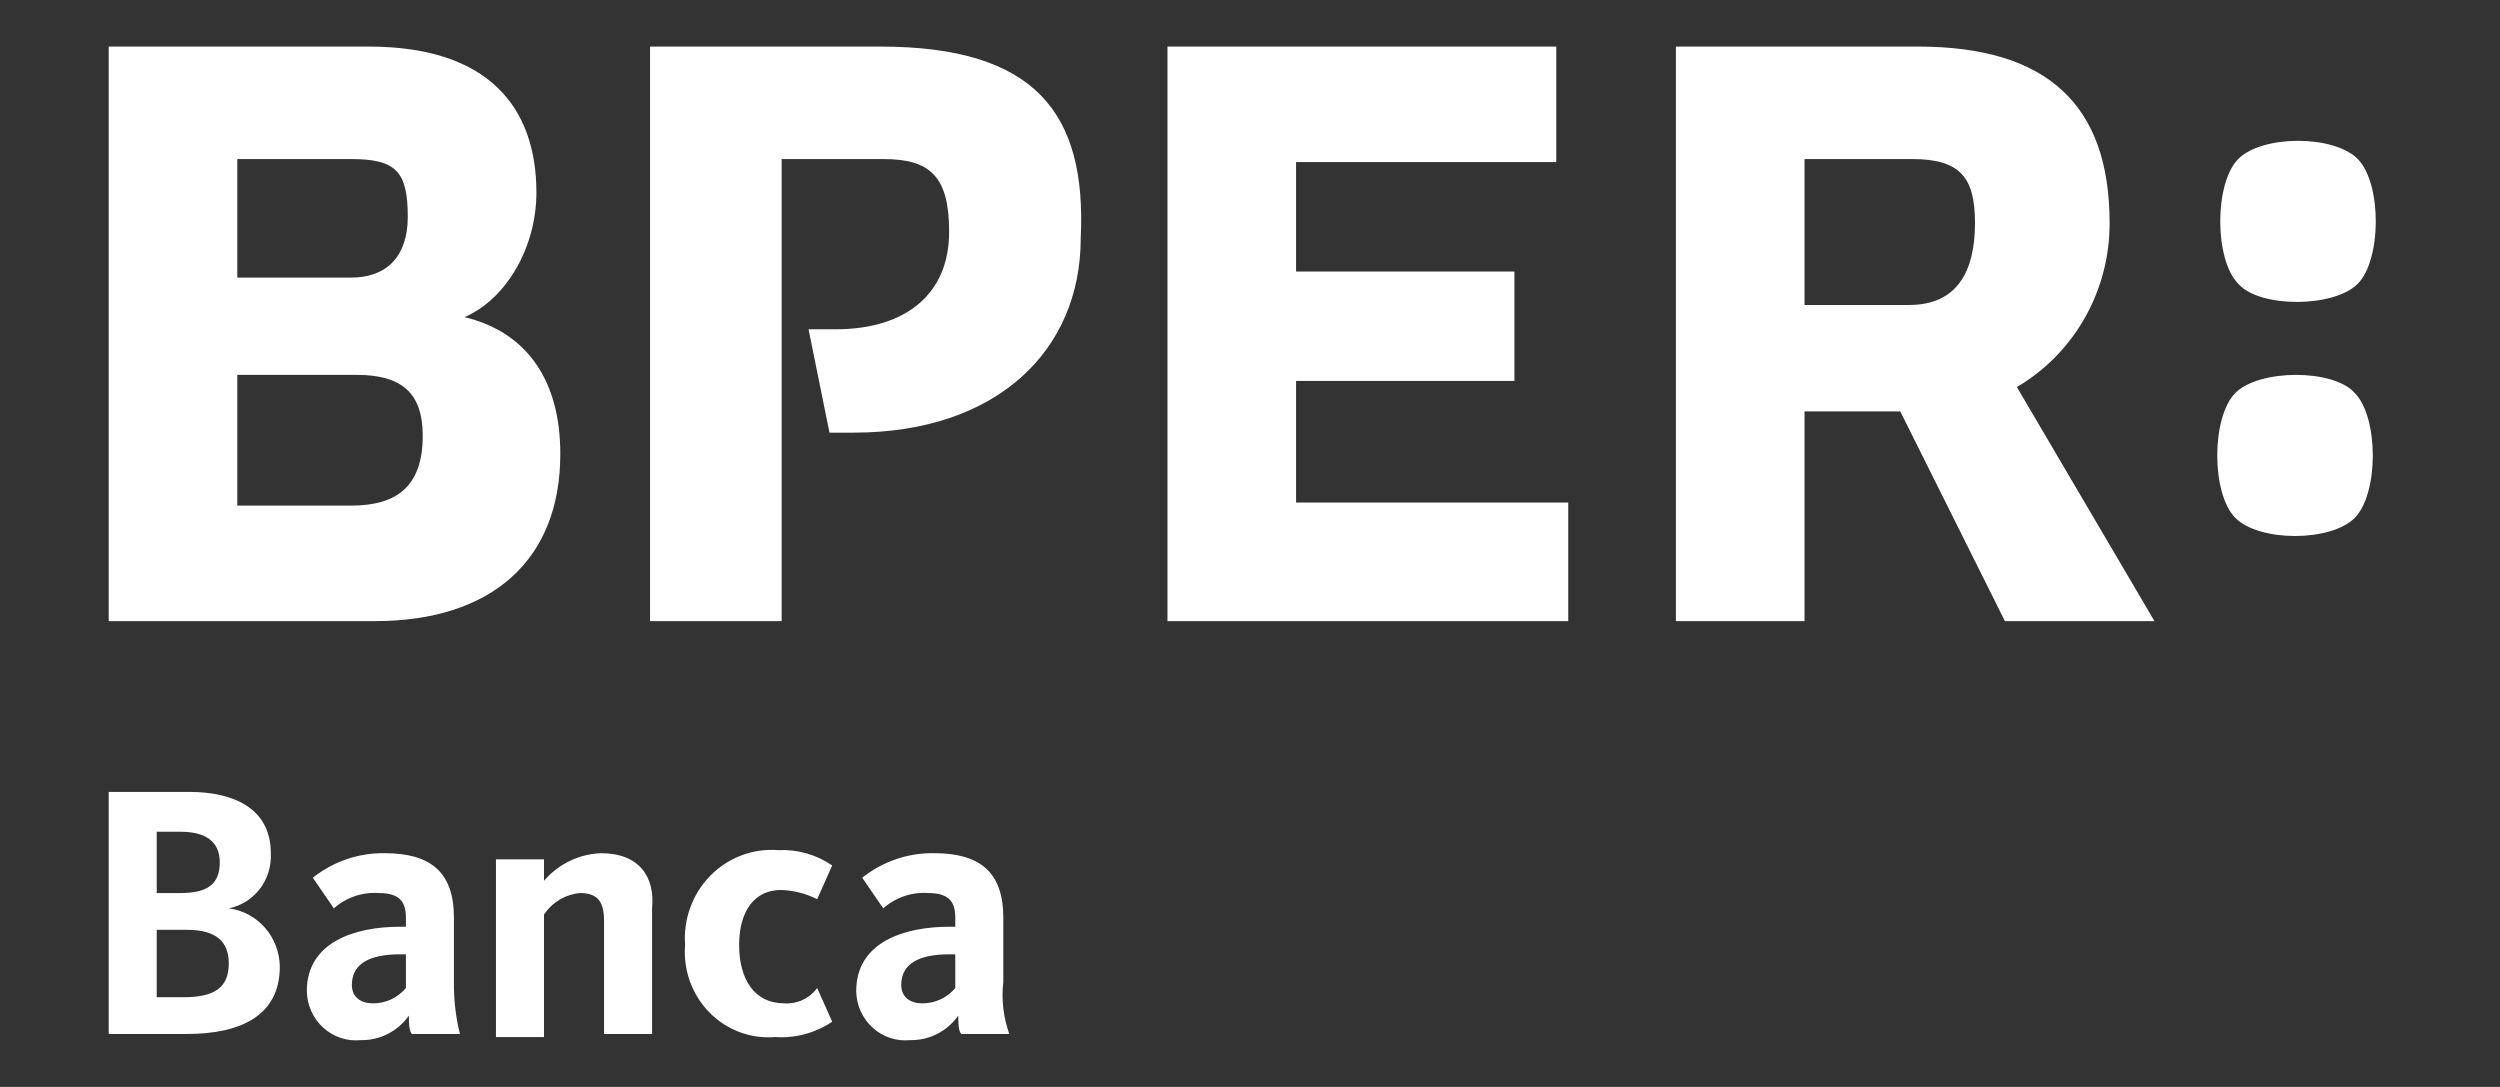 <svg width="161" height="70" viewBox="0 0 161 70" fill="none" xmlns="http://www.w3.org/2000/svg">
<rect x="0" y="0" width="161" height="70" fill="#333333" stroke="none"/>
<path d="M61.52 63.629C61.257 63.941 60.931 64.192 60.564 64.362C60.196 64.532 59.797 64.619 59.393 64.615C58.62 64.615 58.04 64.221 58.04 63.431C58.04 62.05 59.2 61.458 61.133 61.458H61.52L61.52 63.629ZM64.613 63.234V59.09C64.613 56.13 63.067 54.946 60.167 54.946C58.489 54.915 56.851 55.472 55.527 56.525L56.88 58.498C57.681 57.791 58.724 57.436 59.78 57.512C61.133 57.512 61.52 58.104 61.52 59.09V59.682H61.133C58.233 59.682 55.14 60.669 55.14 63.826C55.147 64.273 55.244 64.713 55.427 65.12C55.609 65.526 55.872 65.889 56.2 66.186C56.527 66.483 56.911 66.707 57.328 66.844C57.744 66.981 58.184 67.029 58.62 66.983C59.222 66.995 59.819 66.858 60.358 66.583C60.896 66.308 61.362 65.904 61.713 65.404C61.713 65.799 61.713 66.391 61.907 66.588H65C64.615 65.517 64.483 64.368 64.613 63.234ZM50.5 64.615C48.567 64.615 47.6 63.037 47.6 60.866C47.6 58.696 48.567 57.314 50.307 57.314C51.112 57.343 51.903 57.544 52.627 57.906L53.593 55.736C52.569 55.031 51.347 54.685 50.113 54.749C49.31 54.686 48.504 54.801 47.749 55.086C46.994 55.371 46.308 55.82 45.739 56.401C45.169 56.982 44.73 57.682 44.45 58.453C44.171 59.224 44.058 60.047 44.12 60.866C44.057 61.66 44.163 62.458 44.433 63.206C44.702 63.953 45.127 64.632 45.679 65.195C46.23 65.758 46.895 66.192 47.628 66.467C48.36 66.742 49.142 66.85 49.92 66.786C51.217 66.875 52.507 66.528 53.593 65.799L52.627 63.629C52.381 63.961 52.058 64.226 51.686 64.398C51.315 64.57 50.907 64.645 50.5 64.615ZM38.707 54.947C38.008 54.971 37.322 55.141 36.69 55.446C36.058 55.752 35.494 56.186 35.033 56.722V55.341H31.94V66.786H35.033V58.893C35.297 58.503 35.642 58.178 36.043 57.939C36.444 57.7 36.891 57.555 37.353 57.512C38.513 57.512 38.9 58.104 38.9 59.288V66.588H41.993V58.498C42.187 56.525 41.22 54.947 38.707 54.947ZM26.14 63.629C25.877 63.941 25.551 64.192 25.184 64.362C24.816 64.532 24.417 64.619 24.013 64.615C23.24 64.615 22.66 64.221 22.66 63.431C22.66 62.05 23.82 61.458 25.753 61.458H26.14L26.14 63.629ZM29.233 59.09C29.233 56.13 27.687 54.947 24.787 54.947C23.109 54.915 21.471 55.472 20.147 56.525L21.5 58.498C22.301 57.791 23.344 57.436 24.4 57.512C25.753 57.512 26.14 58.104 26.14 59.09V59.682H25.753C22.853 59.682 19.76 60.669 19.76 63.826C19.767 64.273 19.864 64.713 20.047 65.12C20.229 65.526 20.492 65.889 20.82 66.186C21.147 66.483 21.531 66.707 21.948 66.844C22.364 66.981 22.805 67.029 23.24 66.983C23.842 66.996 24.439 66.858 24.977 66.583C25.516 66.308 25.982 65.904 26.333 65.405C26.333 65.799 26.333 66.391 26.527 66.589H29.62C29.347 65.493 29.217 64.365 29.233 63.234L29.233 59.09ZM11.833 64.221H10.093V59.88H12.027C13.96 59.88 14.733 60.669 14.733 62.05C14.733 63.629 13.767 64.221 11.833 64.221ZM10.093 53.565H11.64C13.187 53.565 14.153 54.157 14.153 55.538C14.153 56.92 13.38 57.512 11.64 57.512H10.093V53.565ZM14.733 58.498C15.529 58.34 16.241 57.893 16.739 57.24C17.237 56.587 17.486 55.772 17.44 54.947C17.44 51.987 14.927 51 12.22 51H7V66.588H12.027C15.507 66.588 18.02 65.405 18.02 62.247C18.007 61.323 17.668 60.434 17.064 59.746C16.46 59.057 15.632 58.614 14.733 58.498Z" fill="white"/>
<path d="M122.953 19.64H116.211V10.243H123.145C126.227 10.243 127.19 11.418 127.19 14.354C127.19 17.487 126.034 19.64 122.953 19.64ZM135.858 14.354C135.858 6.72 131.813 3 123.53 3H107.929V40H116.211V26.492H122.375L129.116 40H138.747L129.887 24.926C131.71 23.855 133.222 22.313 134.271 20.456C135.319 18.6 135.867 16.495 135.858 14.354ZM56.694 3H41.863V40H50.338V10.243H56.887C59.968 10.243 61.124 11.418 61.124 14.942C61.124 18.857 58.428 21.206 53.805 21.206H52.071L53.419 27.862H54.96C64.206 27.862 69.599 22.577 69.599 15.333C69.984 7.307 66.71 3 56.694 3ZM143.947 25.317C142.406 26.884 142.406 31.778 143.947 33.344C145.488 34.91 150.111 34.91 151.652 33.344C153.193 31.778 153.193 26.884 151.652 25.317C150.303 23.751 145.488 23.751 143.947 25.317ZM151.844 18.27C153.385 16.704 153.385 11.809 151.844 10.243C150.303 8.677 145.681 8.677 144.14 10.243C142.599 11.809 142.599 16.704 144.14 18.27C145.488 19.836 150.303 19.836 151.844 18.27ZM22.602 32.561H15.282V24.143H22.987C25.876 24.143 27.224 25.317 27.224 28.058C27.224 31.386 25.491 32.561 22.602 32.561ZM15.282 10.243H22.602C25.491 10.243 26.261 11.027 26.261 13.963C26.261 16.508 24.913 17.878 22.602 17.878H15.282V10.243ZM29.921 20.423C32.617 19.249 34.544 15.921 34.544 12.397C34.544 6.915 31.462 3 23.757 3H7V40H24.142C31.654 40 36.084 36.085 36.084 29.233C36.084 24.534 33.966 21.402 29.921 20.423ZM83.467 24.534H97.528V17.487H83.467V10.439H100.224V3H75.185V40H100.995V32.365H83.467L83.467 24.534Z" fill="white"/>
</svg>

